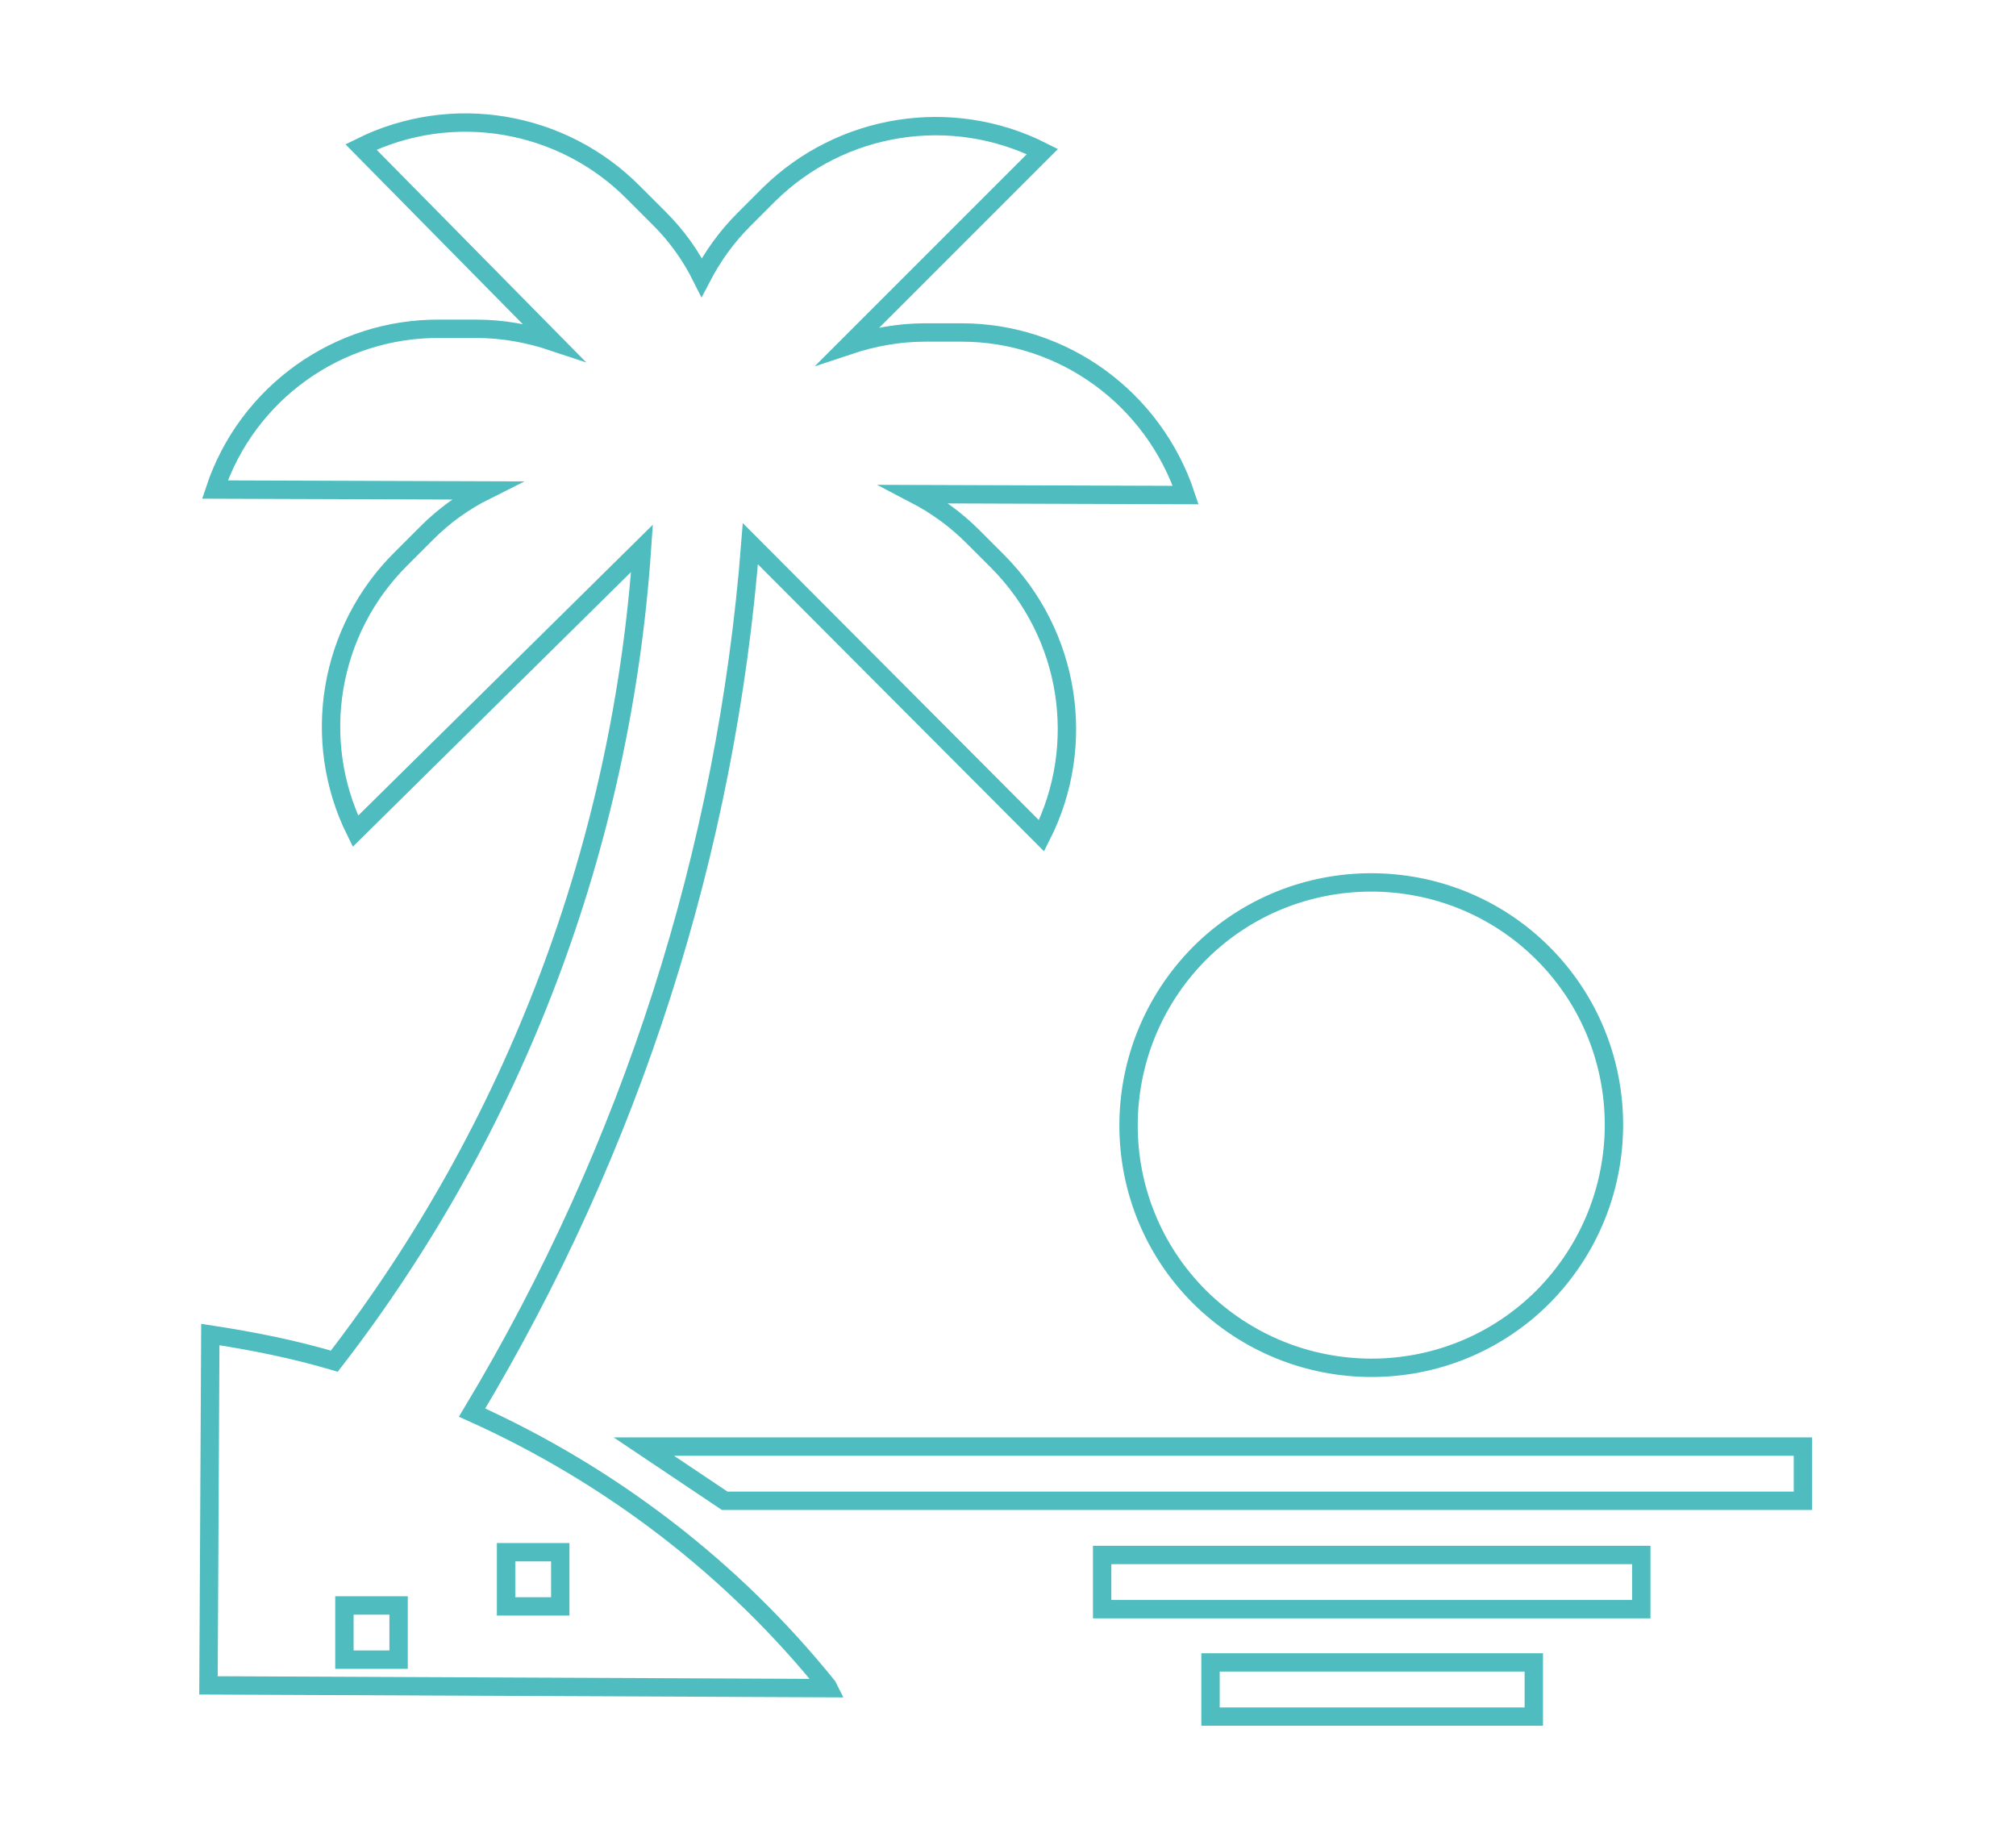 <?xml version="1.0" encoding="utf-8"?>
<!-- Generator: Adobe Illustrator 22.1.0, SVG Export Plug-In . SVG Version: 6.00 Build 0)  -->
<svg version="1.1" xmlns="http://www.w3.org/2000/svg" xmlns:xlink="http://www.w3.org/1999/xlink" x="0px" y="0px"
	 viewBox="0 0 219.5 200" style="enable-background:new 0 0 219.5 200;" xml:space="preserve">
<style type="text/css">
	.st0{display:none;fill:none;stroke:#56B8BA;stroke-miterlimit:10;}
	.st1{display:none;fill:none;stroke:#77C2C0;stroke-width:2;stroke-miterlimit:10;}
	.st2{fill:none;stroke:#4FBDBF;stroke-width:2;stroke-miterlimit:10;}
	.st3{display:none;}
	.st4{display:inline;fill:#4FBDBF;}
	.st5{display:inline;}
	.st6{fill:#4FBDBF;}
	.st7{fill:#4FBDBF;stroke:#56B8BA;stroke-miterlimit:10;}
	.st8{fill:#4FBDBF;stroke:#4FBDBF;stroke-width:2;stroke-miterlimit:10;}
</style>
<g id="Calque_2">
</g>
<g id="Calque_1">
	<path class="st0" d="M51.7,42.3C59.6,42.3,66,35.9,66,28s-6.4-14.3-14.3-14.3c-7.9,0-14.3,6.4-14.3,14.3S43.8,42.3,51.7,42.3z
		 M126.5,82.6c7.1,0,12.8-5.7,12.8-12.8c0-7.1-5.7-12.8-12.8-12.8c-7.1,0-12.8,5.7-12.8,12.8C113.6,76.8,119.4,82.6,126.5,82.6z
		 M177.9,42.4c7.8,0,14.1-6.3,14.1-14.1s-6.3-14.1-14.1-14.1c-7.8,0-14.1,6.3-14.1,14.1C163.8,36,170.1,42.4,177.9,42.4z
		 M139.6,86.8h-26.4c-6.4,0-11.6,5.2-11.7,11.6c0,2,0,0.3-0.1,9.7L96,107c0,0-12.2-33.4-16.5-46.1c-3.2-9.3-8.6-14-15.9-14H39.7
		c-7.4,0-12.7,4.7-15.9,14c-5,14.4-16.2,45.2-16.3,45.5c-1.3,3.6,0.5,7.5,4.1,8.8s7.5-0.5,8.8-4.1c0.1-0.3,8.2-22.4,13.7-38
		c-0.4,3,0.8-3.3-9.8,51.3c-0.5,2.4,1.4,4.6,3.8,4.6h5.3v50c0,4.6,3.7,8.3,8.3,8.3s8.3-3.7,8.3-8.3v-50h3.6v50
		c0,4.6,3.7,8.3,8.3,8.3s8.3-3.7,8.3-8.3v-50h5.3c2.4,0,4.2-2.2,3.8-4.6c-10.9-54.6-9.7-48.3-10.1-51.3c5.5,15.6,13.6,37.7,13.7,38
		c1,2.7,3.5,4.4,6.2,4.5c5.5,1.1,9.6,2,16.2,3.3c3,0.6,5.9-1.7,5.9-4.8c0,0,0.1-13.8,0.1-15.5c0-0.5,0.4-0.9,1-0.9
		c0.5,0,0.9,0.4,0.9,1c0,13.3,0,77.1,0,82.6c0,3.3,2.6,5.9,5.9,5.9s5.9-2.6,5.9-5.9v-47.2h2.6v47.2c0,3.3,2.6,5.9,5.9,5.9
		s5.9-2.6,5.9-5.9c0-34-0.1-73.9-0.1-82.8c0-0.6,0.5-1,1-1c0.6,0,1,0.5,1,1l0.2,36.2c0,2.7,2.2,4.9,4.9,4.9l0,0
		c2.7,0,4.9-2.2,4.9-4.9l0,0c0-7.5-0.1-29.4-0.2-36.2C151.3,92,146,86.8,139.6,86.8z M212.3,64.6c0-8.9-7.3-16.1-16.2-16.1h-34.2
		c-6.9,0-13.1,3.7-16.4,9.8l-2.4,4.4c0.9,2.2,1.4,4.5,1.4,7c0,4-1.3,7.7-3.5,10.7c2.5,0.2,4.8,0.9,6.9,2l9.5-17.6
		c0.2-0.4,0.8-0.7,1.2-0.5c0.5,0.1,0.8,0.6,0.8,1.1V179c0,4.5,3.7,8.2,8.2,8.2s8.2-3.7,8.2-8.2v-65.5h3.5V179c0,4.5,3.7,8.2,8.2,8.2
		s8.2-3.7,8.2-8.2c0-105.8-0.1-49.7-0.1-114.2c0-0.8,0.6-1.4,1.4-1.4s1.4,0.6,1.4,1.4l0.3,50.1c0,3.8,3.1,6.8,6.8,6.8l0,0
		c3.8,0,6.8-3.1,6.8-6.9L212.3,64.6z"/>
	<path class="st1" d="M92.8,137.2c-3-3.3-6.6-7.7-10.1-13c-4.7-6.9-8.4-13.9-11.1-21c-3.4-9-5.2-18-5.2-26.8
		c0-7.1,1.1-14.4,3.4-21.8c-15.5-6-30.9-6.7-37.4-6.7c-1.8,0-2.9,0.1-3.1,0.1c-2.5,0.1-4.6,2.2-4.7,4.7c-0.1,1.6-1.9,40.4,21.5,63.8
		C59.9,130.4,79.1,135.4,92.8,137.2z M153,76.5c0,8.8-1.7,17.8-5.2,26.8c-2.7,7-6.4,14.1-11.1,21c-3.6,5.2-7.2,9.6-10.1,13
		c13.7-1.8,32.9-6.8,46.7-20.6c23.4-23.5,21.5-62.3,21.4-63.9c-0.1-2.5-2.2-4.6-4.7-4.7c-0.2,0-1.3-0.1-3.1-0.1
		c-6.5,0-21.9,0.7-37.4,6.7C151.8,62,153,69.3,153,76.5z M81.7,30.2C74.1,26,68.4,24,68,23.8c-2.4-0.8-5,0.3-6.1,2.5
		c-0.2,0.3-2.8,5.8-5.2,14.2c5.3,1.1,11,2.7,16.7,4.9C75.6,40.3,78.4,35.2,81.7,30.2z M77.7,144.5c-15.9-4-28.9-11-38.7-20.8
		c-1-1-1.9-2-2.9-3.1c-6.3,4.6-10.1,8.9-10.3,9.2c-1.7,1.9-1.7,4.8,0,6.7c0.8,0.9,19.7,21.7,43.8,21.7c11.8,0,22.4-5,30.2-10.2
		C94,147.5,86.2,146.6,77.7,144.5z M183.2,120.6c-0.9,1.1-1.9,2.1-2.9,3.1c-9.8,9.8-22.8,16.8-38.7,20.8c-8.4,2.1-16.2,3-22.1,3.4
		c7.8,5.2,18.4,10.2,30.2,10.2c24.1,0,43-20.8,43.8-21.7c1.7-1.9,1.7-4.8,0-6.7C193.3,129.5,189.5,125.3,183.2,120.6z M91.1,163.8
		c6.2,11.8,14.8,19.6,15.3,20c0.9,0.8,2.1,1.3,3.3,1.3c1.2,0,2.4-0.4,3.3-1.3c0.5-0.4,9.1-8.2,15.3-20c-7.3-2.9-13.6-6.9-18.6-10.7
		C104.7,156.9,98.4,160.9,91.1,163.8z M162.7,40.5c-2.4-8.4-5-13.9-5.2-14.2c-1.1-2.3-3.7-3.4-6.1-2.5c-0.4,0.1-6.1,2.2-13.7,6.4
		c3.3,5,6.1,10.1,8.4,15.2C151.7,43.2,157.4,41.6,162.7,40.5z M106.4,136.8c0.9,0.8,2.1,1.3,3.3,1.3c1.2,0,2.4-0.4,3.3-1.3
		c1.2-1.1,30-27.2,30-60.3s-28.7-59.2-30-60.3c-0.9-0.8-2.1-1.3-3.3-1.3c-1.2,0-2.4,0.4-3.3,1.3c-1.2,1.1-30,27.2-30,60.3
		S105.2,135.7,106.4,136.8z"/>
	<path class="st1" d="M75,18.1l-3.5,5.1c-1.3,2-0.7,4.6,1.2,5.9c2,1.3,4.2,0.3,5.5-1.7l2.7-6.6l62.6,41.4l-49.8,9
		c-3.5,0.6-6.1,4.1-5.3,7.5l10.8,41.9l-35,52.6c-2.1,3.6-0.8,8.2,2.8,10.3c3.7,2.1,8.3,0.8,10.4-2.8c0,0,36.6-55,36.7-55.4l1.9,7.7
		l-5.5,43.9c-0.7,4.1,2.1,7.9,6.3,8.6c4.1,0.7,8.1-2.1,8.8-6.1l5.7-45c0.2-1.1,0-3.5-0.3-4.5l-12.7-49.7l32.5-5.9
		c3.5-0.6,5.8-4,5.2-7.5c-0.5-2.7-2.7-4.2-2.8-4.4L83.3,16.3c-1-0.7-2.2-1-3.4-1l0,0C78,15.5,76.1,16.4,75,18.1z M104.2,54.6
		c0-6.9-5.7-12.6-12.7-12.6s-12.7,5.6-12.7,12.6s5.7,12.6,12.7,12.6C98.4,67.2,104.2,61.5,104.2,54.6z"/>
	<path class="st2" d="M61,174.9h-5.9V169H61V174.9z M43.4,180.7h-5.9v-5.9h5.9V180.7z M51.4,153.8C68.7,125,79.1,92.6,81.7,59.2
		L113.4,91c5-9.9,3.1-21.9-4.7-29.8l-2.8-2.8c-1.9-1.9-4-3.4-6.3-4.6l29.5,0.1c-3.5-10.5-13.3-17.7-24.4-17.7h-4
		c-2.8,0-5.6,0.5-8.3,1.4l21.1-21.1c-9.9-5-21.9-3.1-29.8,4.7L81,23.9c-1.9,1.9-3.4,4-4.6,6.3c-1.2-2.4-2.7-4.5-4.6-6.4L69,21
		c-7.8-7.9-19.8-9.9-29.7-5l20.9,21.2c-2.7-0.9-5.5-1.4-8.3-1.4h-4c-11.1-0.1-21,7-24.5,17.5l29.5,0.1c-2.4,1.2-4.5,2.7-6.4,4.6
		l-2.8,2.8c-7.9,7.8-9.9,19.8-5,29.7l31.2-30.8c-2.2,32.2-13.8,63-33.5,88.5c-4.4-1.3-8.9-2.2-13.5-2.9l-0.2,38.2l67.5,0.3l-0.1-0.2
		C79.8,170.8,66.5,160.6,51.4,153.8z M168,103.8c10.3,10.3,10.3,27,0,37.4c-10.3,10.3-27,10.3-37.4,0c-10.3-10.3-10.3-27,0-37.4
		C140.9,93.5,157.7,93.5,168,103.8z M120,169.3h58.7v5.9H120V169.3z M131.8,181H167v5.9h-35.2V181z M70.1,157.5l8.8,5.9h117.4v-5.9
		H70.1z"/>
	<g class="st3">
		<polygon class="st4" points="79.7,134.8 78.1,138.1 78.6,141.1 79.7,138.8 87.1,154.1 103.7,156.5 91.7,168.4 94.5,185.2 
			79.7,177.3 64.8,185.2 67.6,168.4 55.6,156.5 65.1,155.1 62.5,153.7 52,155.3 65.8,169 62.5,188.4 79.7,179.3 79.9,179.4 
			96.8,188.4 93.5,169 107.4,155.3 88.2,152.5 		"/>
		<polygon class="st4" points="66.8,152 77.8,157.9 74.1,135.7 74.5,132.3 71.9,134.8 75.2,154.2 58.1,145.1 40.9,154.2 44.2,134.8 
			30.3,121 49.5,118.2 58.1,100.4 66.6,118.2 76.5,119.7 76.9,117.7 67.9,116.3 58.1,96 48.2,116.3 26.1,119.7 42.1,135.5 
			38.3,157.9 58.1,147.3 		"/>
		<polygon class="st4" points="156.9,153.7 154.3,155.1 164,156.5 152,168.4 154.8,185.2 140,177.3 125.1,185.2 128,168.4 
			115.9,156.5 132.5,154.1 140,138.8 140.9,140.6 141.4,137.7 140,134.8 131.4,152.5 112.3,155.3 126.1,169 122.8,188.4 140,179.3 
			140.2,179.4 157.1,188.4 153.8,169 167.7,155.3 		"/>
		<polygon class="st4" points="193.3,119.7 171.2,116.3 161.3,96 151.4,116.3 141.8,117.8 142.1,119.8 152.7,118.2 161.3,100.4 
			169.9,118.2 189.1,121 175.2,134.8 178.5,154.2 161.3,145.1 144.1,154.2 147.4,134.8 144.1,131.6 144.7,134.9 145.3,135.5 
			141.5,157.9 161.3,147.3 161.6,147.5 181,157.9 177.3,135.5 		"/>
		<g class="st5">
			<path class="st6" d="M95.6,67.4l0.6-1.2l13.1-27.1L123,67.3l30.7,4.5l-22.2,22l0.2,1.3l5,29.7l-27.4-14.5l-1.2,0.6l-26.3,14
				L87,93.8l-0.9-0.9L64.8,71.8L95.6,67.4z M85.1,94.7l-5.7,33.9l29.9-16l0.3,0.1l29.7,15.9l-5.7-33.9l0.2-0.3l24-23.8l-33.5-4.9
				l-15-30.8l-15,30.8l-33.5,4.9L85.1,94.7z"/>
			<polygon class="st6" points="60.7,48.6 34.6,18.9 33.1,20.1 59.2,50 			"/>
			<polygon class="st6" points="27,55.8 53.6,65.8 54.3,63.9 27.7,53.9 			"/>
			<polygon class="st6" points="79.3,46.1 69.6,12.6 67.7,13.3 77.4,46.6 			"/>
			<polygon class="st6" points="184.3,18.9 158.3,48.6 159.7,50 185.8,20.1 			"/>
			<polygon class="st6" points="191.9,55.8 191.2,53.9 164.7,63.9 165.3,65.8 			"/>
			<polygon class="st6" points="149.3,12.6 139.7,46.1 141.5,46.6 151.2,13.3 			"/>
		</g>
	</g>
</g>
<g id="Calque_1_-_copie" class="st3">
	<path class="st7" d="M51.7,42.3C59.6,42.3,66,35.9,66,28s-6.4-14.3-14.3-14.3c-7.9,0-14.3,6.4-14.3,14.3S43.8,42.3,51.7,42.3z
		 M126.5,82.6c7.1,0,12.8-5.7,12.8-12.8c0-7.1-5.7-12.8-12.8-12.8c-7.1,0-12.8,5.7-12.8,12.8C113.6,76.8,119.4,82.6,126.5,82.6z
		 M177.9,42.4c7.8,0,14.1-6.3,14.1-14.1s-6.3-14.1-14.1-14.1c-7.8,0-14.1,6.3-14.1,14.1C163.8,36,170.1,42.4,177.9,42.4z
		 M139.6,86.8h-26.4c-6.4,0-11.6,5.2-11.7,11.6c0,2,0,0.3-0.1,9.7L96,107c0,0-12.2-33.4-16.5-46.1c-3.2-9.3-8.6-14-15.9-14H39.7
		c-7.4,0-12.7,4.7-15.9,14c-5,14.4-16.2,45.2-16.3,45.5c-1.3,3.6,0.5,7.5,4.1,8.8s7.5-0.5,8.8-4.1c0.1-0.3,8.2-22.4,13.7-38
		c-0.4,3,0.8-3.3-9.8,51.3c-0.5,2.4,1.4,4.6,3.8,4.6h5.3v50c0,4.6,3.7,8.3,8.3,8.3s8.3-3.7,8.3-8.3v-50h3.6v50
		c0,4.6,3.7,8.3,8.3,8.3s8.3-3.7,8.3-8.3v-50h5.3c2.4,0,4.2-2.2,3.8-4.6c-10.9-54.6-9.7-48.3-10.1-51.3c5.5,15.6,13.6,37.7,13.7,38
		c1,2.7,3.5,4.4,6.2,4.5c5.5,1.1,9.6,2,16.2,3.3c3,0.6,5.9-1.7,5.9-4.8c0,0,0.1-13.8,0.1-15.5c0-0.5,0.4-0.9,1-0.9
		c0.5,0,0.9,0.4,0.9,1c0,13.3,0,77.1,0,82.6c0,3.3,2.6,5.9,5.9,5.9s5.9-2.6,5.9-5.9v-47.2h2.6v47.2c0,3.3,2.6,5.9,5.9,5.9
		s5.9-2.6,5.9-5.9c0-34-0.1-73.9-0.1-82.8c0-0.6,0.5-1,1-1c0.6,0,1,0.5,1,1l0.2,36.2c0,2.7,2.2,4.9,4.9,4.9l0,0
		c2.7,0,4.9-2.2,4.9-4.9l0,0c0-7.5-0.1-29.4-0.2-36.2C151.3,92,146,86.8,139.6,86.8z M212.3,64.6c0-8.9-7.3-16.1-16.2-16.1h-34.2
		c-6.9,0-13.1,3.7-16.4,9.8l-2.4,4.4c0.9,2.2,1.4,4.5,1.4,7c0,4-1.3,7.7-3.5,10.7c2.5,0.2,4.8,0.9,6.9,2l9.5-17.6
		c0.2-0.4,0.8-0.7,1.2-0.5c0.5,0.1,0.8,0.6,0.8,1.1V179c0,4.5,3.7,8.2,8.2,8.2s8.2-3.7,8.2-8.2v-65.5h3.5V179c0,4.5,3.7,8.2,8.2,8.2
		s8.2-3.7,8.2-8.2c0-105.8-0.1-49.7-0.1-114.2c0-0.8,0.6-1.4,1.4-1.4s1.4,0.6,1.4,1.4l0.3,50.1c0,3.8,3.1,6.8,6.8,6.8l0,0
		c3.8,0,6.8-3.1,6.8-6.9L212.3,64.6z"/>
	<path class="st8" d="M92.8,137.2c-3-3.3-6.6-7.7-10.1-13c-4.7-6.9-8.4-13.9-11.1-21c-3.4-9-5.2-18-5.2-26.8
		c0-7.1,1.1-14.4,3.4-21.8c-15.5-6-30.9-6.7-37.4-6.7c-1.8,0-2.9,0.1-3.1,0.1c-2.5,0.1-4.6,2.2-4.7,4.7c-0.1,1.6-1.9,40.4,21.5,63.8
		C59.9,130.4,79.1,135.4,92.8,137.2z M153,76.5c0,8.8-1.7,17.8-5.2,26.8c-2.7,7-6.4,14.1-11.1,21c-3.6,5.2-7.2,9.6-10.1,13
		c13.7-1.8,32.9-6.8,46.7-20.6c23.4-23.5,21.5-62.3,21.4-63.9c-0.1-2.5-2.2-4.6-4.7-4.7c-0.2,0-1.3-0.1-3.1-0.1
		c-6.5,0-21.9,0.7-37.4,6.7C151.8,62,153,69.3,153,76.5z M81.7,30.2C74.1,26,68.4,24,68,23.8c-2.4-0.8-5,0.3-6.1,2.5
		c-0.2,0.3-2.8,5.8-5.2,14.2c5.3,1.1,11,2.7,16.7,4.9C75.6,40.3,78.4,35.2,81.7,30.2z M77.7,144.5c-15.9-4-28.9-11-38.7-20.8
		c-1-1-1.9-2-2.9-3.1c-6.3,4.6-10.1,8.9-10.3,9.2c-1.7,1.9-1.7,4.8,0,6.7c0.8,0.9,19.7,21.7,43.8,21.7c11.8,0,22.4-5,30.2-10.2
		C94,147.5,86.2,146.6,77.7,144.5z M183.2,120.6c-0.9,1.1-1.9,2.1-2.9,3.1c-9.8,9.8-22.8,16.8-38.7,20.8c-8.4,2.1-16.2,3-22.1,3.4
		c7.8,5.2,18.4,10.2,30.2,10.2c24.1,0,43-20.8,43.8-21.7c1.7-1.9,1.7-4.8,0-6.7C193.3,129.5,189.5,125.3,183.2,120.6z M91.1,163.8
		c6.2,11.8,14.8,19.6,15.3,20c0.9,0.8,2.1,1.3,3.3,1.3c1.2,0,2.4-0.4,3.3-1.3c0.5-0.4,9.1-8.2,15.3-20c-7.3-2.9-13.6-6.9-18.6-10.7
		C104.7,156.9,98.4,160.9,91.1,163.8z M162.7,40.5c-2.4-8.4-5-13.9-5.2-14.2c-1.1-2.3-3.7-3.4-6.1-2.5c-0.4,0.1-6.1,2.2-13.7,6.4
		c3.3,5,6.1,10.1,8.4,15.2C151.7,43.2,157.4,41.6,162.7,40.5z M106.4,136.8c0.9,0.8,2.1,1.3,3.3,1.3c1.2,0,2.4-0.4,3.3-1.3
		c1.2-1.1,30-27.2,30-60.3s-28.7-59.2-30-60.3c-0.9-0.8-2.1-1.3-3.3-1.3c-1.2,0-2.4,0.4-3.3,1.3c-1.2,1.1-30,27.2-30,60.3
		S105.2,135.7,106.4,136.8z"/>
	<path class="st8" d="M75,18.1l-3.5,5.1c-1.3,2-0.7,4.6,1.2,5.9c2,1.3,4.2,0.3,5.5-1.7l2.7-6.6l62.6,41.4l-49.8,9
		c-3.5,0.6-6.1,4.1-5.3,7.5l10.8,41.9l-35,52.6c-2.1,3.6-0.8,8.2,2.8,10.3c3.7,2.1,8.3,0.8,10.4-2.8c0,0,36.6-55,36.7-55.4l1.9,7.7
		l-5.5,43.9c-0.7,4.1,2.1,7.9,6.3,8.6c4.1,0.7,8.1-2.1,8.8-6.1l5.7-45c0.2-1.1,0-3.5-0.3-4.5l-12.7-49.7l32.5-5.9
		c3.5-0.6,5.8-4,5.2-7.5c-0.5-2.7-2.7-4.2-2.8-4.4L83.3,16.3c-1-0.7-2.2-1-3.4-1l0,0C78,15.5,76.1,16.4,75,18.1z M104.2,54.6
		c0-6.9-5.7-12.6-12.7-12.6s-12.7,5.6-12.7,12.6s5.7,12.6,12.7,12.6C98.4,67.2,104.2,61.5,104.2,54.6z"/>
	<path class="st8" d="M61,174.9h-5.9V169H61V174.9z M43.4,180.7h-5.9v-5.9h5.9V180.7z M51.4,153.8C68.7,125,79.1,92.6,81.7,59.2
		L113.4,91c5-9.9,3.1-21.9-4.7-29.8l-2.8-2.8c-1.9-1.9-4-3.4-6.3-4.6l29.5,0.1c-3.5-10.5-13.3-17.7-24.4-17.7h-4
		c-2.8,0-5.6,0.5-8.3,1.4l21.1-21.1c-9.9-5-21.9-3.1-29.8,4.7L81,23.9c-1.9,1.9-3.4,4-4.6,6.3c-1.2-2.4-2.7-4.5-4.6-6.4L69,21
		c-7.8-7.9-19.8-9.9-29.7-5l20.9,21.2c-2.7-0.9-5.5-1.4-8.3-1.4h-4c-11.1-0.1-21,7-24.5,17.5l29.5,0.1c-2.4,1.2-4.5,2.7-6.4,4.6
		l-2.8,2.8c-7.9,7.8-9.9,19.8-5,29.7l31.2-30.8c-2.2,32.2-13.8,63-33.5,88.5c-4.4-1.3-8.9-2.2-13.5-2.9l-0.2,38.2l67.5,0.3l-0.1-0.2
		C79.8,170.8,66.5,160.6,51.4,153.8z M168,103.8c10.3,10.3,10.3,27,0,37.4c-10.3,10.3-27,10.3-37.4,0c-10.3-10.3-10.3-27,0-37.4
		C140.9,93.5,157.7,93.5,168,103.8z M120,169.3h58.7v5.9H120V169.3z M131.8,181H167v5.9h-35.2V181z M70.1,157.5l8.8,5.9h117.4v-5.9
		H70.1z"/>
	<g class="st5">
		<polygon class="st6" points="58.1,147.3 66.8,152 77.8,157.8 74.1,135.7 74.5,132.3 76.5,119.7 76.9,117.7 67.9,116.3 58.1,96 
			48.2,116.3 26.1,119.7 42.1,135.5 38.3,157.8 		"/>
		<polygon class="st6" points="193.3,119.7 171.2,116.3 161.3,96 151.4,116.3 141.8,117.8 142.1,119.8 145.3,135.5 141.5,157.8 
			161.3,147.3 161.6,147.5 181,157.8 177.3,135.5 		"/>
		<polygon class="st6" points="133.6,94.7 133.8,94.3 157.8,70.5 124.3,65.7 109.3,34.8 94.3,65.7 60.8,70.5 85.1,94.7 79.4,128.5 
			109.3,112.5 109.6,112.7 139.3,128.5 		"/>
		<polygon class="st6" points="60.7,48.7 34.6,18.8 33.1,20.2 59.2,50 		"/>
		<polygon class="st6" points="54.3,64 27.7,54 27,55.8 53.6,65.8 		"/>
		<polygon class="st6" points="79.3,46.2 69.6,12.7 67.7,13.3 77.4,46.7 		"/>
		<polygon class="st6" points="185.8,20.2 184.3,18.8 158.3,48.7 159.7,50 		"/>
		<polygon class="st6" points="165.3,65.8 191.9,55.8 191.2,54 164.7,64 		"/>
		<polygon class="st6" points="151.2,13.3 149.3,12.7 139.7,46.2 141.5,46.7 		"/>
		<polygon class="st6" points="88.2,152.5 79.7,134.8 78.1,138 82,164.3 62.5,153.7 52,155.3 65.8,169 62.5,188.3 79.7,179.3 
			79.9,179.3 96.8,188.3 93.5,169 107.4,155.3 		"/>
		<polygon class="st6" points="156.9,153.7 137.4,164.3 141.3,137.6 140,134.8 131.4,152.5 112.3,155.3 126.1,169 122.8,188.3 
			140,179.3 140.2,179.3 157.1,188.3 153.8,169 167.7,155.3 		"/>
	</g>
</g>
</svg>
